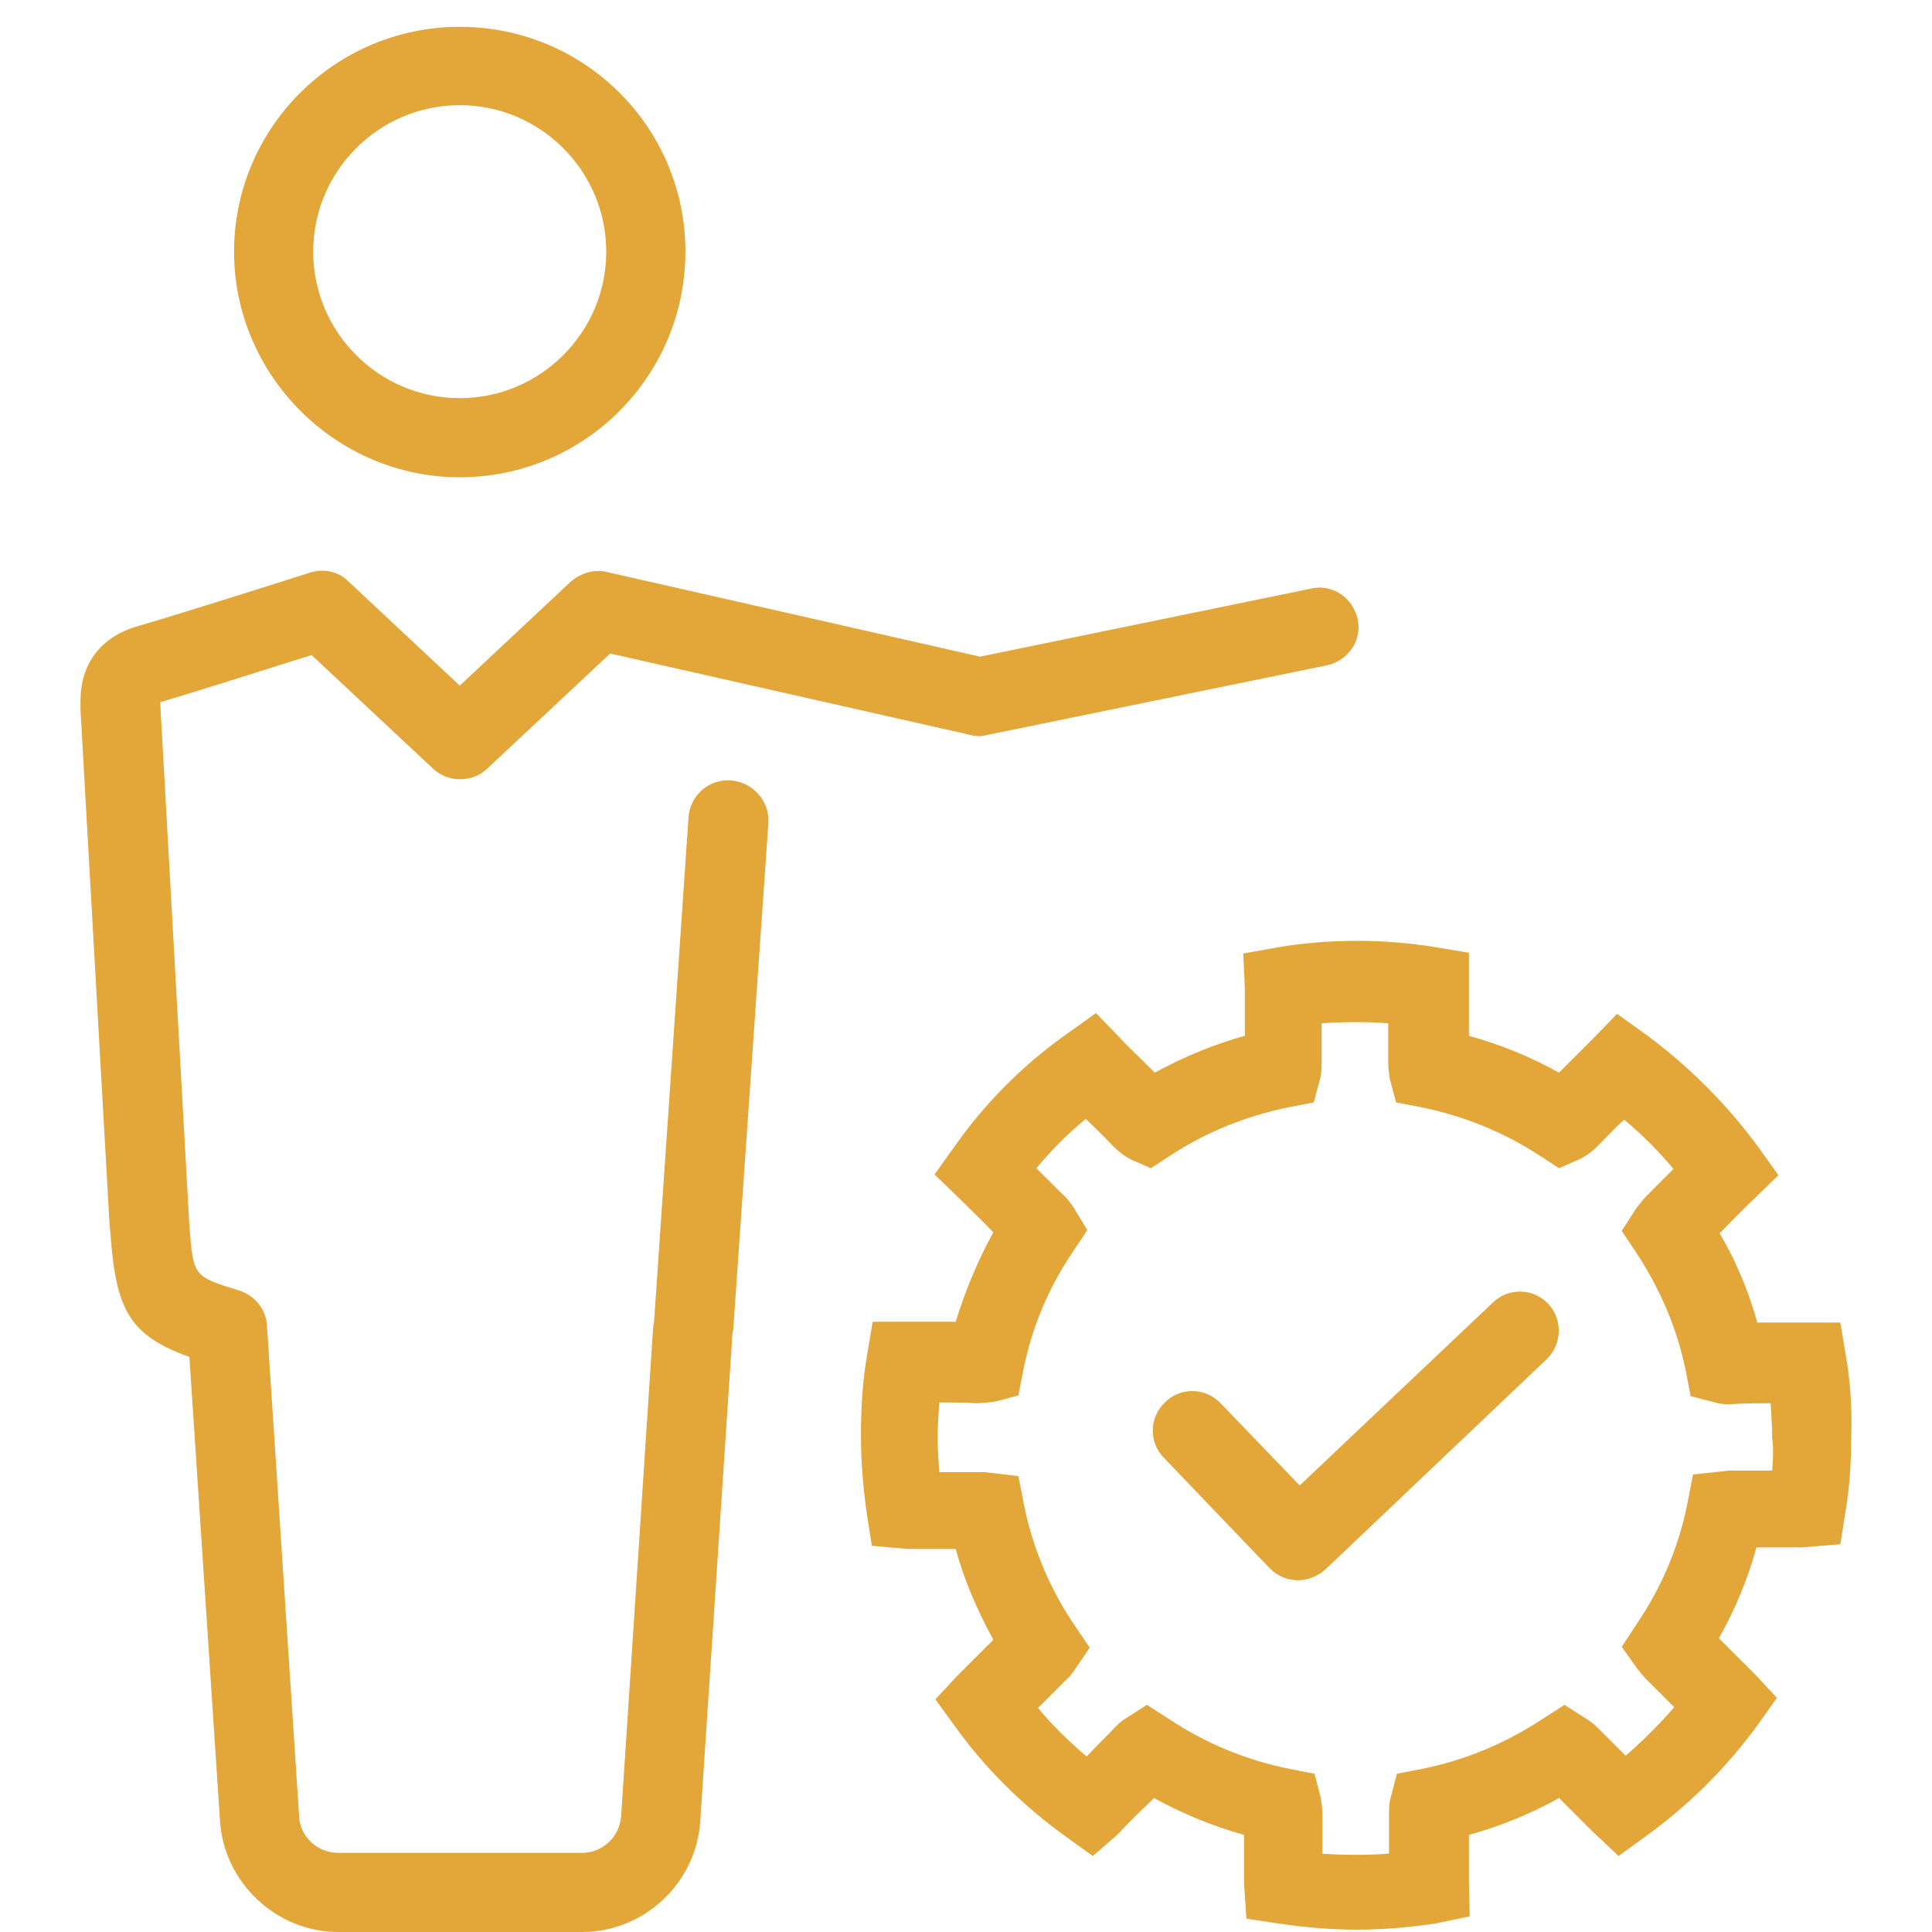 <svg width="72" height="72" viewBox="0 0 72 72" fill="none" xmlns="http://www.w3.org/2000/svg">
<path d="M55.619 48.557L48.436 55.359L45.487 52.294C44.932 51.71 43.998 51.681 43.414 52.264C42.83 52.819 42.8 53.754 43.384 54.337L47.326 58.454C47.618 58.746 47.998 58.892 48.378 58.892C48.728 58.892 49.108 58.746 49.4 58.483L57.634 50.659C58.218 50.104 58.247 49.17 57.693 48.586C57.138 48.002 56.203 47.973 55.619 48.557Z" fill="#E2A639"/>
<path d="M68.788 50.513L68.584 49.287H66.627C66.248 49.287 65.868 49.287 65.489 49.287C65.168 48.119 64.7 47.01 64.087 45.959C64.525 45.521 64.934 45.083 65.372 44.674L66.277 43.798L65.547 42.777C64.35 41.142 62.919 39.711 61.284 38.514L60.262 37.784L59.386 38.689C59.123 38.952 58.831 39.244 58.568 39.507C58.422 39.653 58.247 39.828 58.101 39.974C57.05 39.39 55.911 38.923 54.743 38.602V37.697C54.743 37.405 54.743 37.113 54.743 36.763V35.507L53.517 35.303C51.589 34.982 49.545 34.982 47.618 35.303L46.333 35.536L46.392 36.85C46.392 37.142 46.392 37.434 46.392 37.726V38.135V38.602C45.224 38.923 44.114 39.39 43.034 39.974C42.858 39.799 42.712 39.653 42.537 39.478C42.274 39.215 41.982 38.952 41.72 38.66L40.844 37.755L39.822 38.485C38.157 39.653 36.726 41.083 35.558 42.747L34.828 43.769L35.733 44.645C36.172 45.083 36.609 45.492 37.018 45.929C36.434 46.98 35.967 48.119 35.617 49.258C35.237 49.258 34.858 49.258 34.478 49.258H32.522L32.317 50.484C32.142 51.476 32.084 52.498 32.084 53.491C32.084 54.483 32.171 55.505 32.317 56.498L32.492 57.607L33.806 57.724H33.894C34.157 57.724 34.449 57.724 34.712 57.724C35.004 57.724 35.325 57.724 35.617 57.724C35.938 58.921 36.434 60.03 37.018 61.111C36.814 61.315 36.609 61.519 36.434 61.694L35.909 62.22C35.821 62.307 35.733 62.395 35.675 62.453L34.858 63.329L35.558 64.293C36.726 65.927 38.157 67.329 39.792 68.497L40.727 69.168L41.603 68.409L41.749 68.263C42.07 67.913 42.391 67.592 42.742 67.27C42.829 67.183 42.917 67.095 43.004 67.008C44.085 67.592 45.194 68.059 46.362 68.38C46.362 68.584 46.362 68.789 46.362 69.022C46.362 69.402 46.362 69.781 46.362 70.19L46.45 71.504L47.618 71.679C48.582 71.825 49.575 71.912 50.567 71.912C51.56 71.912 52.553 71.825 53.517 71.679L54.772 71.416L54.743 70.132C54.743 69.752 54.743 69.402 54.743 69.022C54.743 68.818 54.743 68.584 54.743 68.38C55.911 68.059 57.05 67.592 58.101 67.008C58.189 67.095 58.276 67.183 58.335 67.241C58.656 67.562 59.006 67.913 59.327 68.234L60.32 69.168L61.284 68.467C62.919 67.3 64.35 65.869 65.518 64.263L66.219 63.271L65.401 62.395C65.343 62.337 65.255 62.249 65.168 62.161L64.642 61.636C64.438 61.432 64.262 61.257 64.058 61.052C64.671 59.972 65.138 58.833 65.46 57.666C65.547 57.666 65.635 57.666 65.722 57.666C66.189 57.666 66.686 57.666 67.153 57.666L68.584 57.549L68.759 56.439C68.934 55.447 68.993 54.454 68.993 53.432C69.022 52.527 68.963 51.506 68.788 50.513ZM66.043 54.805C65.956 54.805 65.839 54.805 65.751 54.805C65.314 54.805 64.876 54.805 64.438 54.805L63.094 54.95L62.89 56.002C62.569 57.636 61.926 59.154 60.992 60.527L60.437 61.373L61.021 62.191C61.109 62.307 61.225 62.453 61.342 62.57C61.693 62.92 62.043 63.271 62.393 63.621C61.839 64.263 61.225 64.876 60.583 65.431C60.525 65.373 60.466 65.314 60.437 65.285C60.145 64.993 59.824 64.672 59.532 64.38C59.415 64.263 59.269 64.147 59.123 64.059L58.305 63.534L57.488 64.059C56.115 64.964 54.597 65.606 52.962 65.927L52.056 66.103L51.823 67.008C51.764 67.212 51.764 67.416 51.764 67.65C51.764 68.117 51.764 68.613 51.764 69.081C50.947 69.139 50.1 69.139 49.282 69.081C49.282 68.613 49.282 68.117 49.282 67.65C49.282 67.416 49.253 67.212 49.224 67.008L48.99 66.103L48.085 65.927C46.479 65.606 44.961 64.993 43.559 64.059L42.742 63.534L41.924 64.059C41.778 64.147 41.661 64.263 41.544 64.38C41.252 64.701 40.931 64.993 40.639 65.314C40.581 65.373 40.552 65.402 40.493 65.46C39.851 64.906 39.238 64.322 38.683 63.65C39.033 63.3 39.384 62.95 39.734 62.599C39.88 62.483 39.968 62.337 40.055 62.22L40.61 61.402L40.055 60.585C39.121 59.213 38.478 57.666 38.157 56.06L37.953 55.009L36.697 54.863H36.609C36.376 54.863 36.142 54.863 35.909 54.863C35.587 54.863 35.295 54.863 35.004 54.863C34.974 54.425 34.945 54.016 34.945 53.578C34.945 53.141 34.974 52.703 35.004 52.265C35.471 52.265 35.938 52.265 36.376 52.294C36.609 52.294 36.843 52.265 37.077 52.236L37.953 52.002L38.128 51.097C38.449 49.491 39.062 48.002 39.997 46.63L40.522 45.842L40.026 45.025C39.88 44.791 39.705 44.587 39.53 44.441L39.15 44.061C38.975 43.886 38.8 43.711 38.624 43.536C39.179 42.864 39.792 42.251 40.464 41.696C40.785 42.017 41.136 42.339 41.457 42.689C41.69 42.922 41.924 43.098 42.158 43.215L42.888 43.536L43.559 43.098C44.932 42.193 46.45 41.58 48.056 41.258L48.961 41.083L49.195 40.208C49.253 40.003 49.253 39.799 49.253 39.594C49.253 39.273 49.253 38.952 49.253 38.631V38.135C50.071 38.076 50.918 38.076 51.735 38.135V38.631C51.735 38.952 51.735 39.273 51.735 39.594C51.735 39.828 51.764 40.003 51.794 40.208L52.027 41.083L52.932 41.258C54.538 41.58 56.057 42.193 57.429 43.098L58.101 43.536L58.831 43.215C59.152 43.069 59.386 42.864 59.532 42.718C59.853 42.397 60.174 42.047 60.525 41.726C61.196 42.28 61.809 42.893 62.364 43.565C62.16 43.769 61.985 43.944 61.78 44.149L61.459 44.47C61.255 44.674 61.109 44.849 60.963 45.054L60.437 45.871L60.963 46.659C61.868 48.032 62.51 49.52 62.831 51.126L63.007 52.031L63.912 52.265C64.116 52.323 64.35 52.352 64.613 52.323C65.08 52.294 65.547 52.294 65.985 52.294C66.014 52.732 66.043 53.17 66.043 53.608C66.102 53.958 66.073 54.396 66.043 54.805Z" fill="#E2A639"/>
<path d="M17.133 17.787C21.776 17.787 25.543 14.021 25.543 9.379C25.543 4.737 21.776 1 17.133 1C12.49 1 8.723 4.766 8.723 9.379C8.723 13.991 12.519 17.787 17.133 17.787ZM17.133 3.919C20.14 3.919 22.593 6.372 22.593 9.379C22.593 12.386 20.14 14.838 17.133 14.838C14.125 14.838 11.672 12.386 11.672 9.379C11.672 6.372 14.125 3.919 17.133 3.919Z" fill="#E2A639"/>
<path d="M27.236 29.085C26.419 29.026 25.718 29.639 25.659 30.457L24.375 49.258C24.375 49.316 24.345 49.375 24.345 49.404L23.148 67.679C23.09 68.468 22.447 69.051 21.688 69.051H12.607C11.819 69.051 11.176 68.438 11.147 67.679L9.95 49.404C9.92 48.791 9.482 48.265 8.898 48.09C7.205 47.565 7.205 47.565 7.059 45.696L5.978 26.311V26.165C7.584 25.698 10.271 24.822 11.614 24.414L16.14 28.647C16.695 29.172 17.6 29.172 18.155 28.647L22.739 24.355L36.172 27.391C36.376 27.45 36.58 27.45 36.785 27.391L49.458 24.793C50.246 24.618 50.772 23.859 50.596 23.071C50.421 22.282 49.662 21.757 48.874 21.932L36.522 24.472L22.623 21.319C22.155 21.202 21.659 21.348 21.279 21.669L17.133 25.552L12.986 21.669C12.607 21.29 12.052 21.173 11.527 21.348C11.527 21.348 7.234 22.72 5.044 23.363C3.73 23.771 3 24.764 3 26.107C3 26.224 3 26.428 3 26.457L4.08 45.579L4.11 45.901C4.314 48.82 4.81 49.754 7.059 50.572L8.198 67.855C8.344 70.161 10.3 72 12.607 72H21.688C23.995 72 25.951 70.19 26.098 67.855L27.295 49.725C27.295 49.666 27.295 49.637 27.324 49.579L28.638 30.632C28.667 29.844 28.054 29.143 27.236 29.085Z" fill="#E2A639"/>
</svg>
